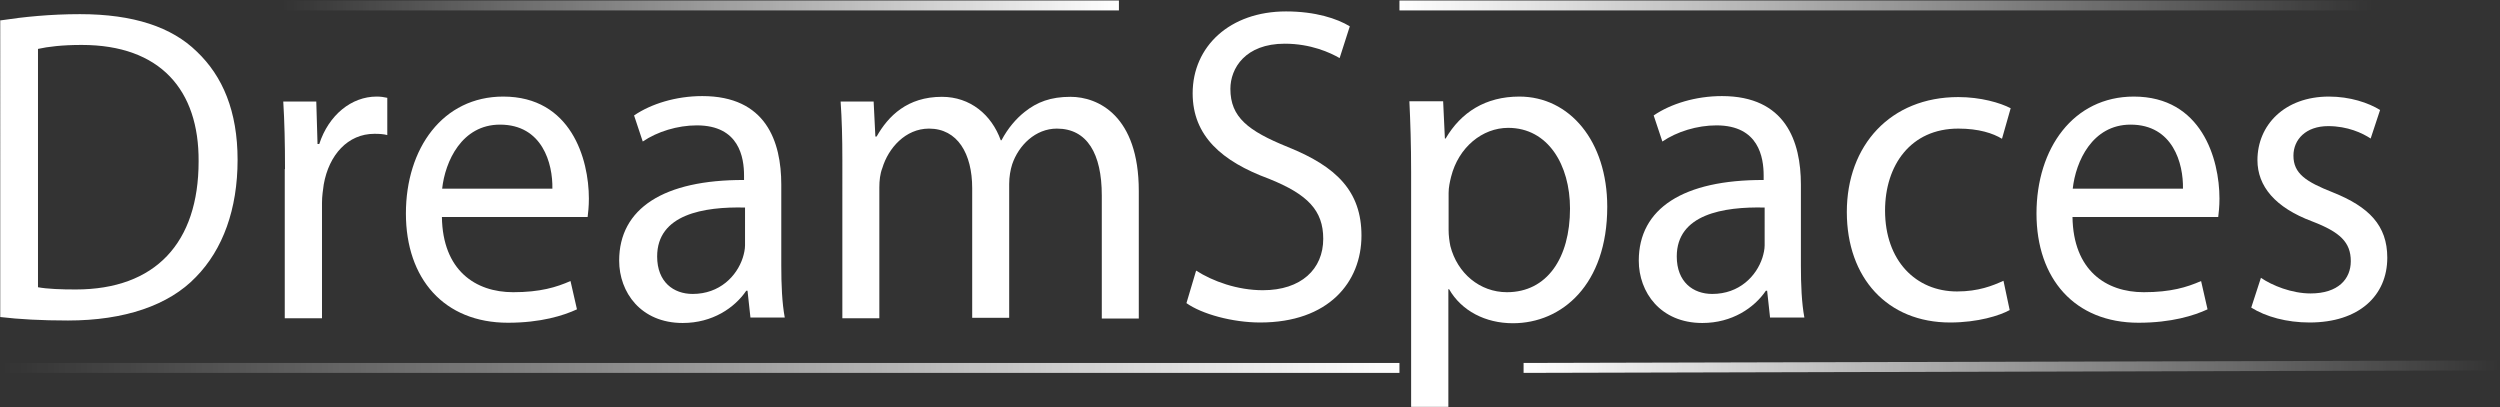 <?xml version="1.0" encoding="utf-8"?>
<!-- Generator: Adobe Illustrator 23.0.6, SVG Export Plug-In . SVG Version: 6.00 Build 0)  -->
<svg version="1.1" xmlns="http://www.w3.org/2000/svg" xmlns:xlink="http://www.w3.org/1999/xlink" x="0px" y="0px"
	 viewBox="0 0 1007 164" style="enable-background:new 0 0 1007 164;" xml:space="preserve">
<rect x="0" y="0" width="1007" height="164" fill="#333333" stroke="none"/>
<style type="text/css">
	.st0{fill:#FFFFFF;}
	.st1{fill:url(#SVGID_1_);}
	.st2{fill:url(#SVGID_2_);}
	.st3{fill:url(#SVGID_3_);}
	.st4{fill:url(#SVGID_4_);}
</style>
<g id="Layer_2">
</g>
<g id="Layer_3">
	<g>
		<g>
			<path class="st0" d="M0.3,8.2c9.2-1.4,20-2.5,31.9-2.5c21.6,0,37,5.2,47.1,15.1c10.4,9.9,16.4,24,16.4,43.6
				c0,19.8-5.9,36.1-16.8,47.2c-10.9,11.4-28.8,17.5-51.5,17.5c-10.7,0-19.7-0.5-27.3-1.4V8.2z M15.3,115.7
				c3.8,0.7,9.3,0.9,15.2,0.9C62.6,116.6,80,97.8,80,65c0.2-28.7-15.4-46.9-47.1-46.9c-7.8,0-13.6,0.7-17.6,1.6V115.7z"/>
			<path class="st0" d="M114.8,68.1c0-10.3-0.2-19.1-0.7-27.2h13.3l0.5,17.1h0.7c3.8-11.7,13-19.1,23.1-19.1c1.7,0,2.9,0.2,4.3,0.5
				v15c-1.6-0.4-3.1-0.5-5.2-0.5c-10.7,0-18.3,8.5-20.4,20.4c-0.3,2.2-0.7,4.7-0.7,7.4v46.5h-15V68.1z"/>
			<path class="st0" d="M178,87.4c0.3,21.5,13.5,30.3,28.7,30.3c10.9,0,17.4-2,23.1-4.5l2.6,11.4c-5.4,2.5-14.5,5.4-27.8,5.4
				c-25.7,0-41.1-17.7-41.1-44c0-26.3,14.9-47.1,39.2-47.1c27.3,0,34.5,25.1,34.5,41.1c0,3.2-0.3,5.8-0.5,7.4H178z M222.5,76
				c0.2-10.1-4-25.8-21.1-25.8c-15.4,0-22.1,14.8-23.3,25.8H222.5z"/>
			<path class="st0" d="M302.3,128.1l-1.2-11h-0.5c-4.7,6.9-13.6,13-25.6,13c-16.9,0-25.6-12.4-25.6-25.1c0-21.1,18-32.6,50.3-32.5
				v-1.8c0-7.2-1.9-20.2-19-20.2c-7.8,0-15.9,2.5-21.8,6.5l-3.5-10.5c6.9-4.7,16.9-7.8,27.5-7.8c25.6,0,31.8,18.2,31.8,35.7v32.6
				c0,7.6,0.3,15,1.4,20.9H302.3z M300.1,83.6c-16.6-0.4-35.4,2.7-35.4,19.7c0,10.3,6.6,15.1,14.3,15.1c10.9,0,17.8-7.2,20.2-14.6
				c0.5-1.6,0.9-3.4,0.9-5V83.6z"/>
			<path class="st0" d="M339.3,64.5c0-9-0.2-16.4-0.7-23.6h13.3l0.7,14.1h0.5c4.7-8.3,12.4-16,26.3-16c11.4,0,20,7.2,23.7,17.5h0.3
				c2.6-4.9,5.9-8.7,9.3-11.4c5-4,10.5-6.1,18.5-6.1c11.1,0,27.5,7.6,27.5,37.9v51.4h-14.9V78.7c0-16.8-5.9-26.9-18.1-26.9
				c-8.6,0-15.4,6.7-18,14.4c-0.7,2.2-1.2,5-1.2,7.9v53.9h-14.9V75.8c0-13.9-5.9-24-17.4-24c-9.5,0-16.4,7.9-18.8,15.9
				c-0.9,2.3-1.2,5-1.2,7.8v52.7h-14.9V64.5z"/>
			<path class="st0" d="M481.8,109c6.7,4.3,16.6,7.9,26.9,7.9c15.4,0,24.3-8.5,24.3-20.7c0-11.4-6.2-17.9-21.9-24.2
				c-19-7-30.7-17.3-30.7-34.4c0-18.9,15-33,37.6-33c11.9,0,20.6,2.9,25.7,6l-4.1,12.8c-3.8-2.2-11.6-5.8-22.1-5.8
				c-15.9,0-21.9,9.9-21.9,18.2c0,11.4,7.1,16.9,23.1,23.4c19.7,7.9,29.7,17.9,29.7,35.7c0,18.8-13.3,35-40.8,35
				c-11.2,0-23.5-3.4-29.7-7.8L481.8,109z"/>
			<path class="st0" d="M568.4,69.3c0-11.2-0.3-20.2-0.7-28.5h13.6l0.7,15h0.3c6.2-10.6,16.1-16.9,29.7-16.9
				c20.2,0,35.4,17.9,35.4,44.4c0,31.4-18.3,46.9-38,46.9c-11.1,0-20.7-5-25.7-13.7h-0.3v47.4h-15V69.3z M583.5,92.6
				c0,2.3,0.3,4.5,0.7,6.5c2.8,11,11.9,18.6,22.8,18.6c16.1,0,25.4-13.7,25.4-33.7c0-17.5-8.8-32.5-24.9-32.5
				c-10.4,0-20,7.8-23,19.7c-0.5,2-1,4.3-1,6.5V92.6z"/>
			<path class="st0" d="M713,128.1l-1.2-11h-0.5c-4.7,6.9-13.6,13-25.6,13c-16.9,0-25.6-12.4-25.6-25.1c0-21.1,18-32.6,50.3-32.5
				v-1.8c0-7.2-1.9-20.2-19-20.2c-7.8,0-15.9,2.5-21.8,6.5l-3.5-10.5c6.9-4.7,16.9-7.8,27.5-7.8c25.6,0,31.8,18.2,31.8,35.7v32.6
				c0,7.6,0.3,15,1.4,20.9H713z M710.8,83.6c-16.6-0.4-35.4,2.7-35.4,19.7c0,10.3,6.6,15.1,14.3,15.1c10.9,0,17.8-7.2,20.2-14.6
				c0.5-1.6,0.9-3.4,0.9-5V83.6z"/>
			<path class="st0" d="M809.5,124.9c-4,2.2-12.8,5-24,5c-25.2,0-41.6-17.9-41.6-44.5c0-26.9,17.6-46.3,44.9-46.3
				c9,0,16.9,2.3,21.1,4.5l-3.5,12.3c-3.6-2.2-9.3-4.1-17.6-4.1c-19.2,0-29.5,14.8-29.5,33c0,20.2,12.4,32.6,29,32.6
				c8.6,0,14.3-2.3,18.7-4.3L809.5,124.9z"/>
			<path class="st0" d="M834.8,87.4c0.3,21.5,13.5,30.3,28.7,30.3c10.9,0,17.4-2,23.1-4.5l2.6,11.4c-5.4,2.5-14.5,5.4-27.8,5.4
				c-25.7,0-41.1-17.7-41.1-44c0-26.3,14.9-47.1,39.2-47.1c27.3,0,34.5,25.1,34.5,41.1c0,3.2-0.3,5.8-0.5,7.4H834.8z M879.3,76
				c0.2-10.1-4-25.8-21.1-25.8c-15.4,0-22.1,14.8-23.3,25.8H879.3z"/>
			<path class="st0" d="M910.7,111.9c4.5,3.1,12.4,6.3,20,6.3c11.1,0,16.2-5.8,16.2-13c0-7.6-4.3-11.7-15.5-16
				c-15-5.6-22.1-14.2-22.1-24.7c0-14.1,10.9-25.6,28.8-25.6c8.5,0,15.9,2.5,20.6,5.4l-3.8,11.5c-3.3-2.2-9.3-5-17.1-5
				c-9,0-14,5.4-14,11.9c0,7.2,5,10.5,15.9,14.8c14.5,5.8,21.9,13.3,21.9,26.3c0,15.3-11.4,26.1-31.3,26.1c-9.2,0-17.6-2.3-23.5-6
				L910.7,111.9z"/>
		</g>
		<linearGradient id="SVGID_1_" gradientUnits="userSpaceOnUse" x1="113.736" y1="2.188" x2="450.736" y2="2.188">
			<stop  offset="0" style="stop-color:#FFFFFF;stop-opacity:0"/>
			<stop  offset="1" style="stop-color:#FFFFFF"/>
		</linearGradient>
		<rect x="113.7" y="0.2" class="st1" width="337" height="4"/>
		<linearGradient id="SVGID_2_" gradientUnits="userSpaceOnUse" x1="563.736" y1="2.188" x2="955.736" y2="2.188">
			<stop  offset="0" style="stop-color:#FFFFFF"/>
			<stop  offset="1" style="stop-color:#FFFFFF;stop-opacity:0"/>
		</linearGradient>
		<rect x="563.7" y="0.2" class="st2" width="392" height="4"/>
		<linearGradient id="SVGID_3_" gradientUnits="userSpaceOnUse" x1="0.736" y1="148.188" x2="563.736" y2="148.188">
			<stop  offset="0" style="stop-color:#FFFFFF;stop-opacity:0"/>
			<stop  offset="1.480287e-02" style="stop-color:#FFFFFF;stop-opacity:1.480287e-02"/>
			<stop  offset="1" style="stop-color:#FFFFFF"/>
		</linearGradient>
		<rect x="0.7" y="146.2" class="st3" width="563" height="4"/>
		<linearGradient id="SVGID_4_" gradientUnits="userSpaceOnUse" x1="613.731" y1="147.688" x2="1006.741" y2="147.688">
			<stop  offset="0" style="stop-color:#FFFFFF"/>
			<stop  offset="1" style="stop-color:#FFFFFF;stop-opacity:0"/>
		</linearGradient>
		<polygon class="st4" points="613.7,150.2 613.7,146.2 1006.7,145.2 1006.7,149.2 		"/>
	</g>
</g>
</svg>

